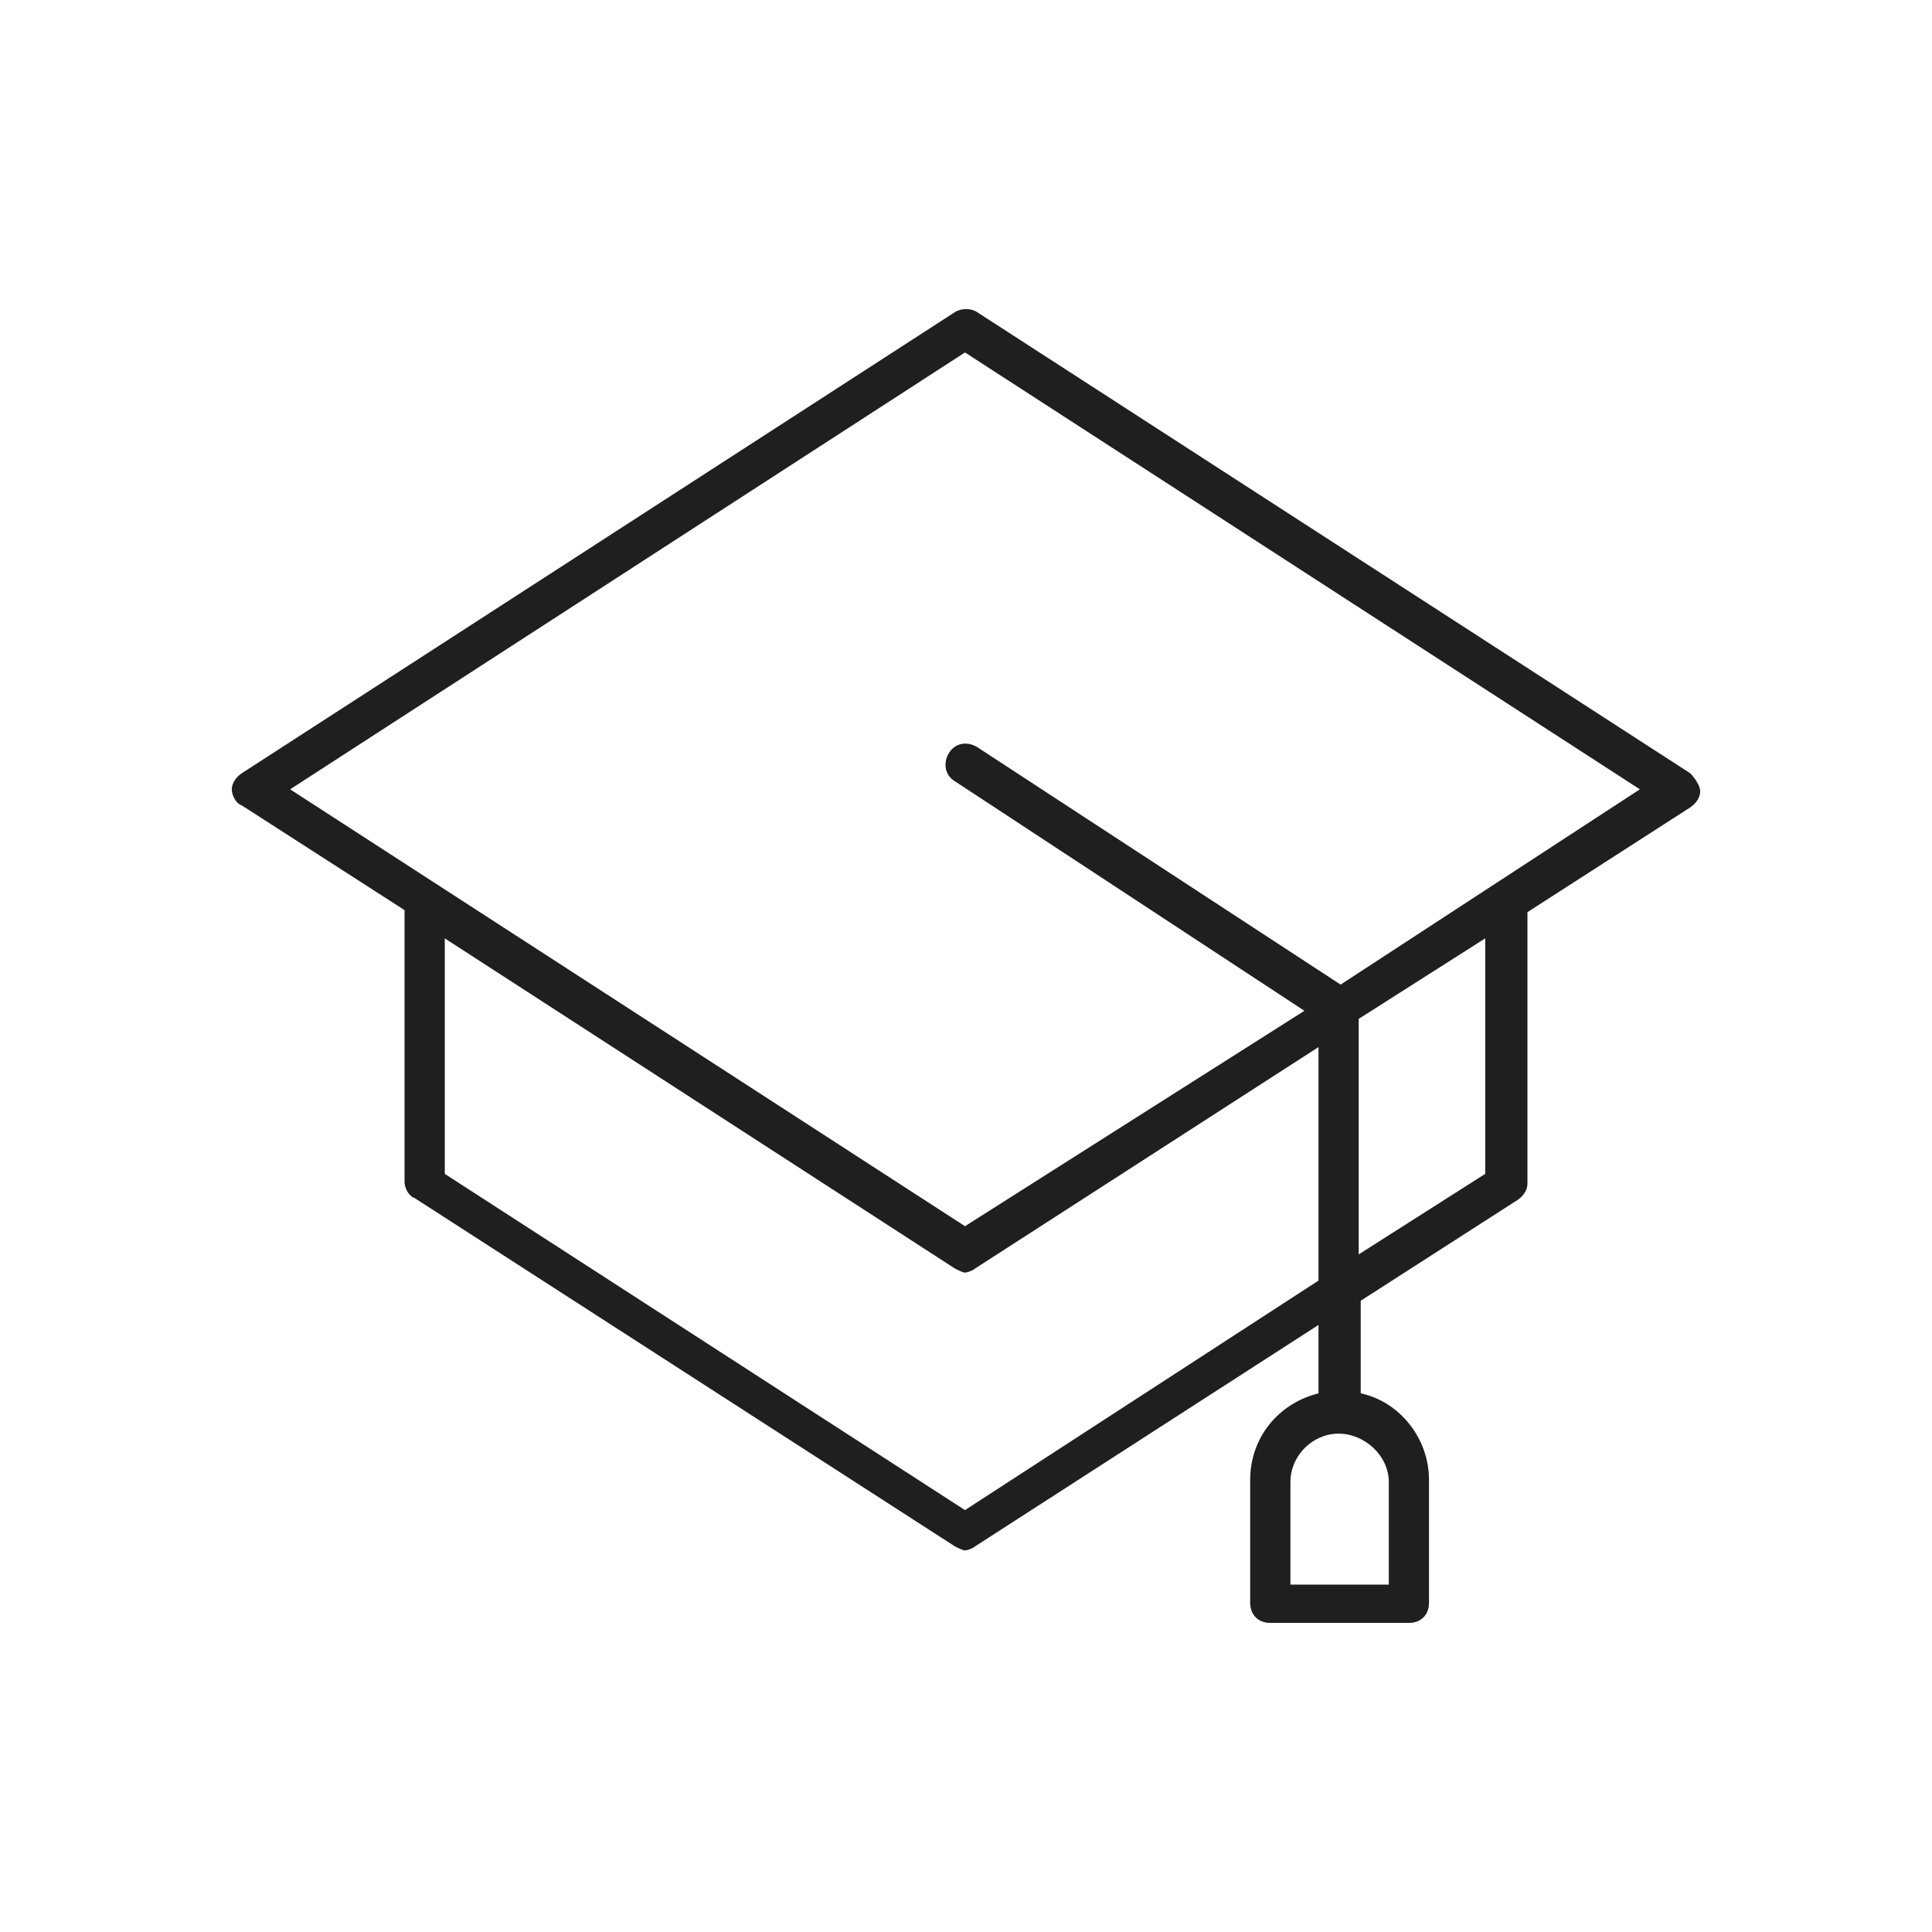<svg xmlns="http://www.w3.org/2000/svg" width="75" height="75" viewBox="0 0 75 75" fill="none"><path d="M65.61 30.016L37.929 12.117C37.695 11.961 37.305 11.961 37.071 12.117L9.39 30.016C9.156 30.172 9 30.407 9 30.641C9 30.876 9.156 31.189 9.39 31.267L15.706 35.331V45.883C15.706 46.117 15.862 46.43 16.096 46.508L37.071 60.03C37.227 60.108 37.383 60.186 37.461 60.186C37.539 60.186 37.773 60.108 37.851 60.03L51.185 51.432V54.09C49.625 54.48 48.533 55.809 48.533 57.451V62.218C48.533 62.687 48.845 63 49.313 63H54.694C55.161 63 55.473 62.687 55.473 62.218V57.451C55.473 55.809 54.304 54.402 52.822 54.09V50.494L58.904 46.586C59.138 46.43 59.294 46.195 59.294 45.961V35.409L65.61 31.345C65.844 31.189 66 30.954 66 30.72C66 30.485 65.766 30.172 65.61 30.016ZM53.914 57.529V61.515H50.093V57.529C50.093 56.513 50.951 55.653 51.964 55.653C52.978 55.653 53.914 56.513 53.914 57.529ZM37.461 58.623L17.265 45.57V36.425L37.071 49.244C37.227 49.322 37.383 49.4 37.461 49.4C37.539 49.4 37.773 49.322 37.851 49.244L51.185 40.646V49.713L37.461 58.623ZM57.657 45.57L52.744 48.697V39.552L57.657 36.425V45.57ZM52.042 38.223L37.929 29C37.539 28.765 37.071 28.844 36.837 29.235C36.603 29.625 36.681 30.094 37.071 30.329L50.639 39.239L37.461 47.602L11.261 30.641L37.461 13.681L63.661 30.641L52.042 38.223Z" fill="#282727"></path><path d="M65.61 30.016L37.929 12.117C37.695 11.961 37.305 11.961 37.071 12.117L9.39 30.016C9.156 30.172 9 30.407 9 30.641C9 30.876 9.156 31.189 9.39 31.267L15.706 35.331V45.883C15.706 46.117 15.862 46.43 16.096 46.508L37.071 60.03C37.227 60.108 37.383 60.186 37.461 60.186C37.539 60.186 37.773 60.108 37.851 60.03L51.185 51.432V54.09C49.625 54.48 48.533 55.809 48.533 57.451V62.218C48.533 62.687 48.845 63 49.313 63H54.694C55.161 63 55.473 62.687 55.473 62.218V57.451C55.473 55.809 54.304 54.402 52.822 54.09V50.494L58.904 46.586C59.138 46.43 59.294 46.195 59.294 45.961V35.409L65.61 31.345C65.844 31.189 66 30.954 66 30.72C66 30.485 65.766 30.172 65.61 30.016ZM53.914 57.529V61.515H50.093V57.529C50.093 56.513 50.951 55.653 51.964 55.653C52.978 55.653 53.914 56.513 53.914 57.529ZM37.461 58.623L17.265 45.57V36.425L37.071 49.244C37.227 49.322 37.383 49.4 37.461 49.4C37.539 49.4 37.773 49.322 37.851 49.244L51.185 40.646V49.713L37.461 58.623ZM57.657 45.57L52.744 48.697V39.552L57.657 36.425V45.57ZM52.042 38.223L37.929 29C37.539 28.765 37.071 28.844 36.837 29.235C36.603 29.625 36.681 30.094 37.071 30.329L50.639 39.239L37.461 47.602L11.261 30.641L37.461 13.681L63.661 30.641L52.042 38.223Z" fill="black" fill-opacity="0.2"></path></svg>